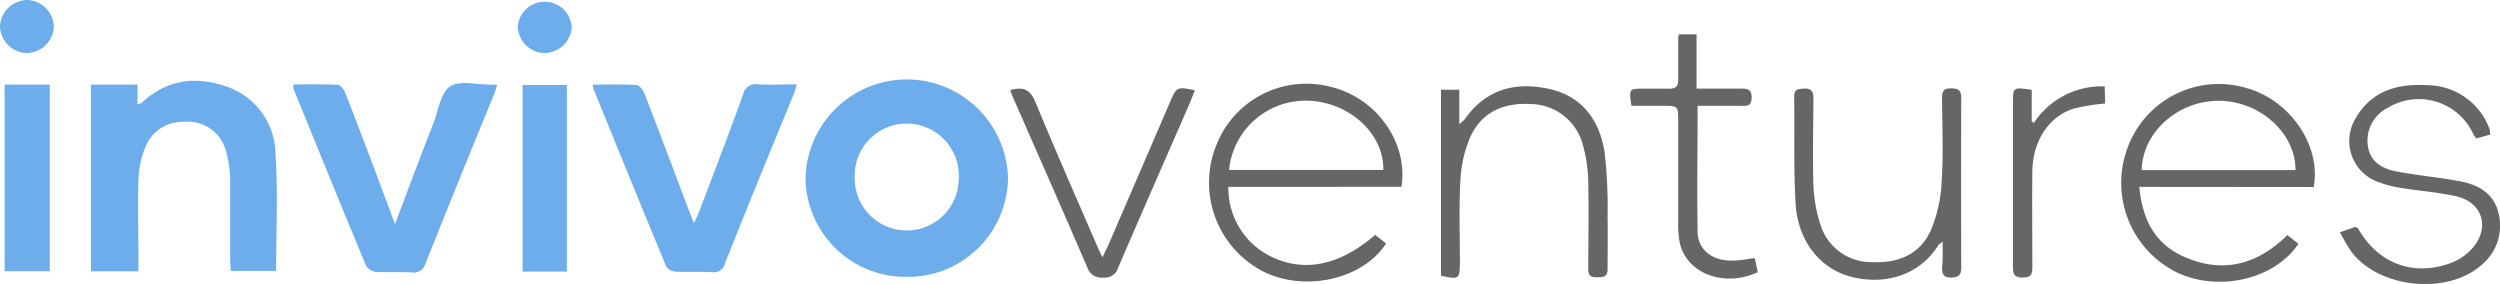 <svg xmlns="http://www.w3.org/2000/svg" viewBox="0 0 325.07 36.92"><defs><style>.cls-1{fill:#6eadeb;}.cls-2{fill:#666;}</style></defs><title>logo-invivo-ventures</title><g id="Layer_2" data-name="Layer 2"><g id="CONTENT"><path class="cls-1" d="M117.88,36a13,13,0,0,1-13.14-12.89,13.17,13.17,0,0,1,26.33.06A13,13,0,0,1,117.88,36Zm6.78-12.79a6.77,6.77,0,1,0-13.52,0,6.76,6.76,0,1,0,13.52,0Z"/><path class="cls-1" d="M11.82,11h6.06v2.55c.27-.08.43-.07.52-.15,3.23-3.06,7-3.56,11.06-2.14a9.33,9.33,0,0,1,6.35,8.63c.36,5.05.09,10.14.09,15.33H30c0-.55-.07-1.07-.07-1.59,0-3.39,0-6.78,0-10.17a14.44,14.44,0,0,0-.53-3.72,5.07,5.07,0,0,0-4.84-3.91c-2.69-.14-4.74,1-5.69,3.37A12.46,12.46,0,0,0,18,23.33c-.11,3.43,0,6.88,0,10.31,0,.52,0,1,0,1.64H11.82Z"/><path class="cls-1" d="M51.37,29.12c1.75-4.64,3.33-8.9,5-13.13.63-1.66.92-3.92,2.15-4.75S61.93,11,63.72,11c.24,0,.48,0,.93.05-.18.53-.3,1-.47,1.38-3,7.27-5.93,14.52-8.84,21.8a1.58,1.58,0,0,1-1.81,1.19c-1.55-.08-3.1,0-4.65-.06a1.73,1.73,0,0,1-1.28-.8c-3.18-7.64-6.3-15.31-9.43-23a2.38,2.38,0,0,1,0-.58c1.95,0,3.87-.06,5.78.06.37,0,.83.71,1,1.18,2,5.06,3.86,10.13,5.78,15.2C50.87,27.86,51.05,28.3,51.37,29.12Z"/><path class="cls-1" d="M77.1,11c1.89,0,3.76-.06,5.63.05.38,0,.89.64,1.06,1.09,1.94,5,3.82,10,5.72,15.05.19.49.39,1,.73,1.82.33-.73.55-1.17.72-1.62,1.9-5,3.82-10,5.65-15.08a1.68,1.68,0,0,1,2-1.34c1.59.09,3.18,0,5,0-.17.55-.27,1-.43,1.34-3,7.3-6,14.6-8.9,21.91a1.49,1.49,0,0,1-1.67,1.17c-1.59-.08-3.2,0-4.79-.06a1.6,1.6,0,0,1-1.2-.7c-3.19-7.68-6.32-15.39-9.46-23.09A2,2,0,0,1,77.1,11Z"/><path class="cls-1" d="M.6,11H6.47V35.27H.6Z"/><path class="cls-1" d="M73.71,35.32H67.95V11.05h5.76Z"/><path class="cls-1" d="M3.51,0A3.58,3.58,0,0,1,7,3.36,3.58,3.58,0,0,1,3.54,6.9,3.58,3.58,0,0,1,0,3.39,3.59,3.59,0,0,1,3.51,0Z"/><path class="cls-1" d="M74.35,3.43A3.59,3.59,0,0,1,70.78,6.9a3.54,3.54,0,0,1-3.45-3.58,3.52,3.52,0,0,1,7,.11Z"/><path class="cls-2" d="M278.17,24.3c.38,4.18,2,7.33,5.64,9,5,2.31,9.61,1.24,13.61-2.74l1.44,1.14c-3.19,4.78-10.83,6.39-16.26,3.49a13,13,0,0,1-5.8-16.38,12.63,12.63,0,0,1,15.42-7.33c5.61,1.62,9.61,7.47,8.63,12.84Zm.31-2.19h20c0-4.84-4.66-9-10-9S278.59,17.22,278.48,22.1Z"/><path class="cls-2" d="M159.72,24.3a9.91,9.91,0,0,0,5.59,9.08c4.32,2.08,8.9,1.13,13.5-2.84l1.42,1.12c-3,4.67-10.58,6.36-16,3.63a13,13,0,0,1-6.09-16.38,12.58,12.58,0,0,1,15.19-7.54c5.79,1.54,9.79,7.27,8.9,12.92Zm20.15-2.2c.1-4.68-4.38-8.79-9.68-9a10,10,0,0,0-10.38,9Z"/><path class="cls-2" d="M187.37,35.85V11.67h2.38v4.47a5.26,5.26,0,0,0,.69-.61c2.69-3.87,6.48-4.92,10.86-4s6.67,4.05,7.34,8.24a62.77,62.77,0,0,1,.39,8.39c.05,2.27,0,4.55,0,6.83,0,1-.53,1.05-1.28,1.06S206.51,36,206.52,35c0-3.73.08-7.46,0-11.19a19.4,19.4,0,0,0-.71-5,7.11,7.11,0,0,0-6.73-5.28c-3.5-.21-6.4,1-7.89,4.26a16.29,16.29,0,0,0-1.3,5.73c-.2,3.52-.06,7.07-.06,10.6C189.8,36.3,189.72,36.37,187.37,35.85Z"/><path class="cls-2" d="M323.79,17.5,322,18a3.07,3.07,0,0,1-.37-.49A7.78,7.78,0,0,0,310.51,14a4.78,4.78,0,0,0-2.63,4.93c.3,2.14,1.88,3,3.71,3.36,2.71.52,5.46.76,8.18,1.26,2.41.44,4.49,1.54,5.1,4.14a6.61,6.61,0,0,1-2.37,6.9c-4.49,3.82-13.28,2.83-16.79-1.9a26.38,26.38,0,0,1-1.45-2.49l2-.7c.19.11.31.13.35.2,2.56,4.51,7.1,6.3,12,4.52a7.14,7.14,0,0,0,3.19-2.33c1.93-2.67.79-5.63-2.42-6.36-2.35-.54-4.79-.7-7.17-1.09a14.65,14.65,0,0,1-2.94-.76,5.66,5.66,0,0,1-3-8.25c2.08-3.66,5.54-4.61,9.46-4.35a8.69,8.69,0,0,1,8,5.74A5.52,5.52,0,0,1,323.79,17.5Z"/><path class="cls-2" d="M252.6,31.42c-.33.25-.47.31-.53.42-2.72,4.32-7.5,5.23-11.59,4.09-3.92-1.09-6.72-4.71-7-9.42s-.11-9.29-.19-13.94c0-1,.54-1,1.29-1.05s1.21.24,1.21,1.15c0,3.73-.11,7.46,0,11.18a18.74,18.74,0,0,0,.93,5.39,6.88,6.88,0,0,0,6.59,4.84c3.37.18,6.28-.92,7.72-4.06a18.41,18.41,0,0,0,1.44-6.42c.23-3.57.08-7.16.05-10.75,0-.83.07-1.37,1.15-1.36s1.35.3,1.35,1.33q-.05,11,0,21.94c0,1-.35,1.32-1.35,1.33s-1.18-.52-1.14-1.36C252.63,33.7,252.6,32.66,252.6,31.42Z"/><path class="cls-2" d="M131.35,11.72c1.79-.52,2.64,0,3.29,1.57,2.55,6.18,5.25,12.29,7.9,18.42.21.48.44,1,.81,1.74.35-.73.6-1.22.82-1.71l8-18.54c.82-1.91.91-1.94,3.19-1.46-.25.64-.48,1.26-.74,1.87-3.08,7.06-6.18,14.1-9.22,21.17a1.79,1.79,0,0,1-1.92,1.31,1.92,1.92,0,0,1-2.09-1.29c-3.12-7.25-6.31-14.47-9.48-21.7C131.7,12.68,131.55,12.23,131.35,11.72Z"/><path class="cls-2" d="M220.74,13.76c0,5.66-.09,11,0,16.4.06,2.42,2,3.81,4.66,3.72.87,0,1.73-.19,2.77-.32l.39,1.83c-4.27,2-9.13.25-10.11-3.67a11.67,11.67,0,0,1-.24-2.74c0-4.41,0-8.81,0-13.22,0-2,0-2-2.08-2h-4c-.33-2.2-.31-2.23,1.55-2.23,1.11,0,2.23,0,3.34,0,.87,0,1.21-.28,1.19-1.17,0-1.84,0-3.68,0-5.52a1.67,1.67,0,0,1,.13-.38h2.26v7.06c2,0,3.85,0,5.68,0,.85,0,1.5,0,1.48,1.19s-.71,1.05-1.45,1.05Z"/><path class="cls-2" d="M273.73,13.46a28.12,28.12,0,0,0-4,.64c-3.34,1-5.43,4.25-5.47,8.25s0,8.14,0,12.2c0,.93,0,1.54-1.27,1.54s-1.25-.67-1.25-1.57q0-10.53,0-21.07c0-2.12,0-2.13,2.44-1.77v4.09l.28.21a10.57,10.57,0,0,1,9.21-4.75Z"/></g></g></svg>